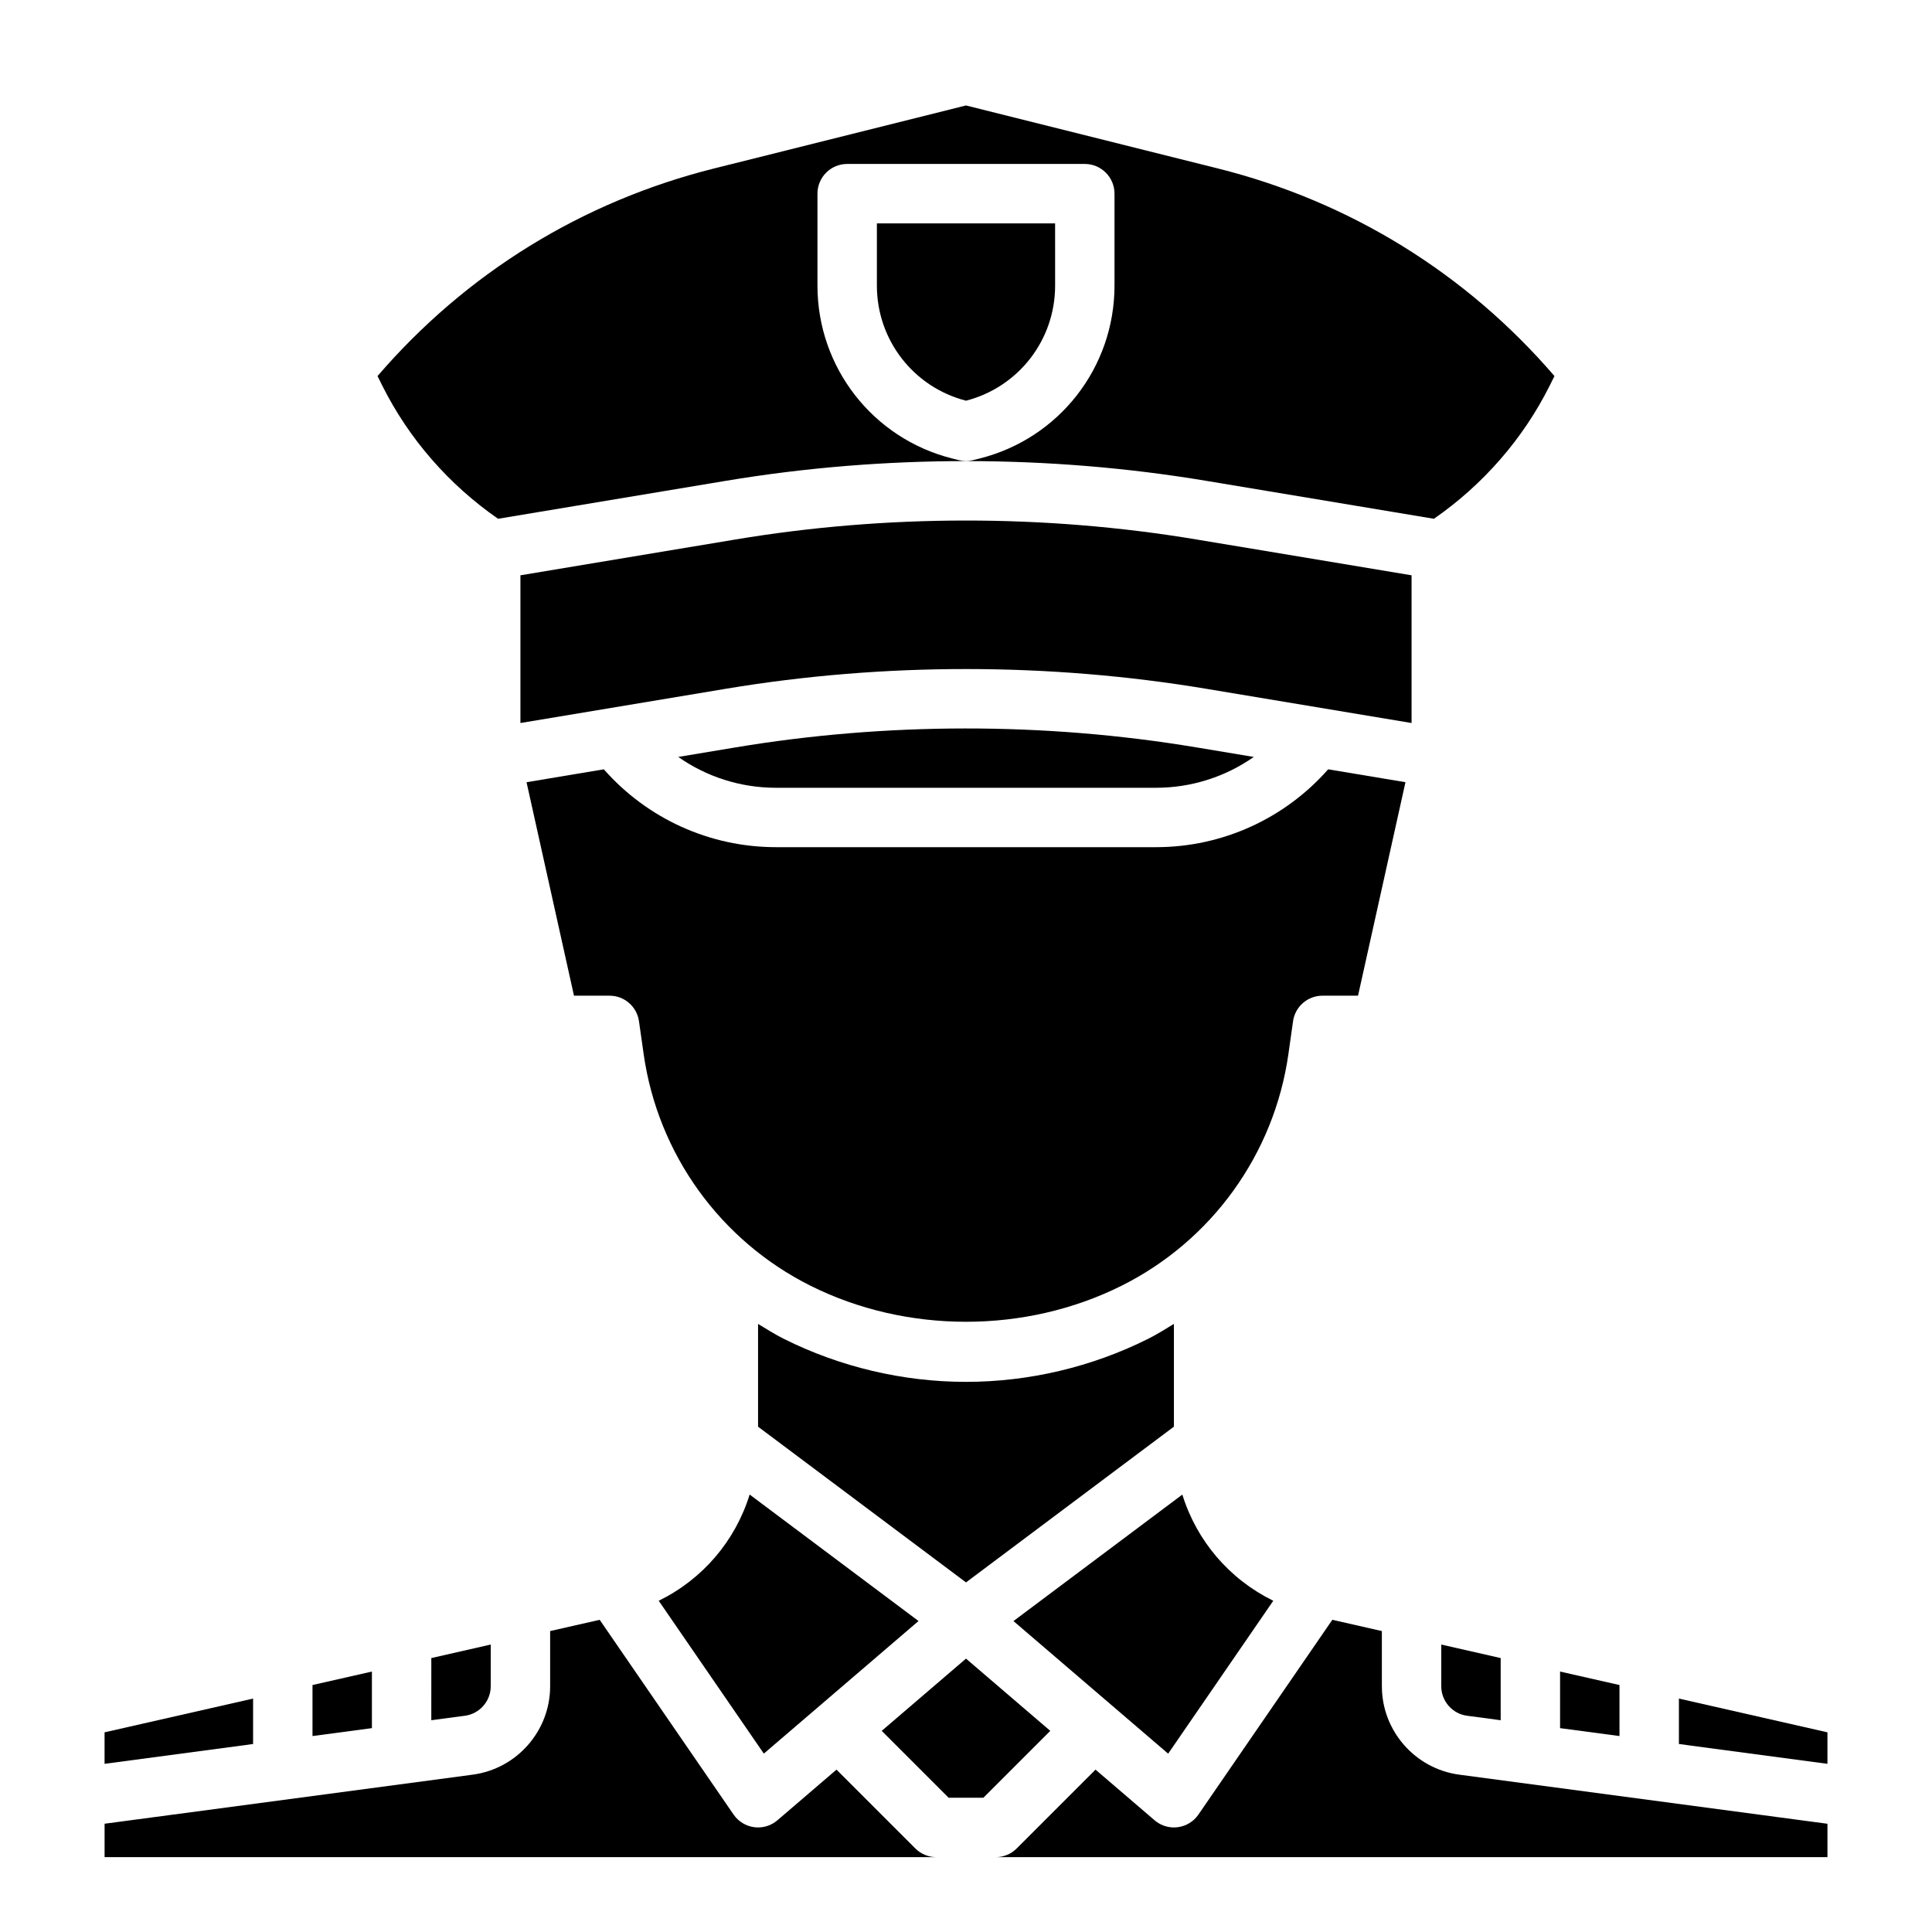 <?xml version="1.0" encoding="UTF-8"?>
<!-- Uploaded to: SVG Repo, www.svgrepo.com, Generator: SVG Repo Mixer Tools -->
<svg fill="#000000" width="800px" height="800px" version="1.1" viewBox="144 144 512 512" xmlns="http://www.w3.org/2000/svg">
 <g>
  <path d="m481.43 568.22c-11.637-5.723-20.293-15.848-24.098-28.141l-44.754 33.52 40.996 35.141z"/>
  <path d="m455.1 522.08v-27.23c-2.25 1.363-4.473 2.769-6.848 3.961-14.91 7.461-31.59 11.398-48.254 11.398s-33.348-3.938-48.254-11.391c-2.379-1.188-4.598-2.598-6.848-3.961v27.23l55.105 41.266z"/>
  <path d="m318.57 568.22 27.852 40.508 40.996-35.141-44.754-33.52c-3.801 12.309-12.457 22.438-24.094 28.152z"/>
  <path d="m486.67 414.63c0.559-3.883 3.875-6.762 7.793-6.762h9.43l12.57-56.578-20.484-3.418c-11.473 13.031-27.996 20.637-45.637 20.637h-100.68c-17.641 0-34.172-7.606-45.641-20.633l-20.484 3.418 12.574 56.574h9.43c3.922 0 7.234 2.883 7.793 6.762l1.25 8.777c3.777 26.449 20.309 49.375 44.203 61.324 25.465 12.738 56.961 12.738 82.438 0 23.898-11.941 40.422-34.863 44.203-61.324z"/>
  <path d="m525.95 590.89c0 3.93 2.938 7.281 6.832 7.801l8.914 1.191v-16.477l-15.742-3.582z"/>
  <path d="m450.34 352.77c9.43 0 18.438-2.922 25.922-8.172l-15.215-2.535c-40.484-6.754-82.438-6.613-122.08 0l-15.215 2.535c7.465 5.254 16.473 8.172 25.902 8.172z"/>
  <path d="m400 250.19c13.918-3.598 23.617-16.09 23.617-30.488l-0.004-16.5h-47.23v16.5c0 14.395 9.699 26.898 23.617 30.488z"/>
  <path d="m275.99 281.48 60.379-10.059c42.195-7.039 85.906-6.894 127.26 0l60.379 10.059c12.98-9.012 23.602-21.121 30.668-35.266l1.273-2.551c-23.465-27.285-54.27-46.289-89.254-55.035l-66.695-16.68-66.699 16.68c-34.984 8.746-65.785 27.75-89.254 55.035l1.273 2.551c7.07 14.145 17.688 26.254 30.672 35.266zm84.645-86.16c0-4.344 3.527-7.871 7.871-7.871h62.977c4.344 0 7.871 3.527 7.871 7.871v24.371c0 21.711-14.711 40.547-35.77 45.824l-1.676 0.418c-0.629 0.156-1.266 0.238-1.91 0.238s-1.281-0.078-1.914-0.234l-1.676-0.418c-21.059-5.269-35.773-24.113-35.773-45.824z"/>
  <path d="m573.18 590.55-15.746-3.57v14.996l15.746 2.094z"/>
  <path d="m518.08 296.46-57.039-9.5c-40.484-6.754-82.438-6.613-122.08 0l-57.043 9.5v39.148l54.449-9.078c42.195-7.039 85.906-6.894 127.26 0l54.453 9.078z"/>
  <path d="m400 583.55-22.336 19.145 17.723 17.719h9.227l17.719-17.719z"/>
  <path d="m510.21 590.89v-14.641l-13.129-2.984-35.488 51.617c-1.266 1.844-3.258 3.055-5.473 3.344-0.336 0.039-0.676 0.066-1.016 0.066-1.867 0-3.684-0.66-5.125-1.898l-15.656-13.422-20.883 20.883c-1.473 1.48-3.481 2.309-5.566 2.309h220.42v-8.848l-97.582-13.012c-11.684-1.562-20.5-11.621-20.5-23.414z"/>
  <path d="m365.68 612.97-15.656 13.422c-1.441 1.234-3.258 1.898-5.125 1.898-0.34 0-0.676-0.023-1.016-0.062-2.211-0.293-4.203-1.504-5.473-3.344l-35.488-51.617-13.129 2.981v14.641c0 11.793-8.816 21.852-20.5 23.41l-97.578 13.008v8.855h220.42c-2.086 0-4.094-0.828-5.566-2.305z"/>
  <path d="m242.56 586.98-15.746 3.57v13.52l15.746-2.094z"/>
  <path d="m211.07 594.14-39.359 8.945v8.344l39.359-5.25z"/>
  <path d="m258.3 599.88 8.91-1.188c3.898-0.523 6.836-3.875 6.836-7.805v-11.066l-15.742 3.582z"/>
  <path d="m588.93 594.14v12.039l39.363 5.25v-8.344z"/>
 </g>
</svg>